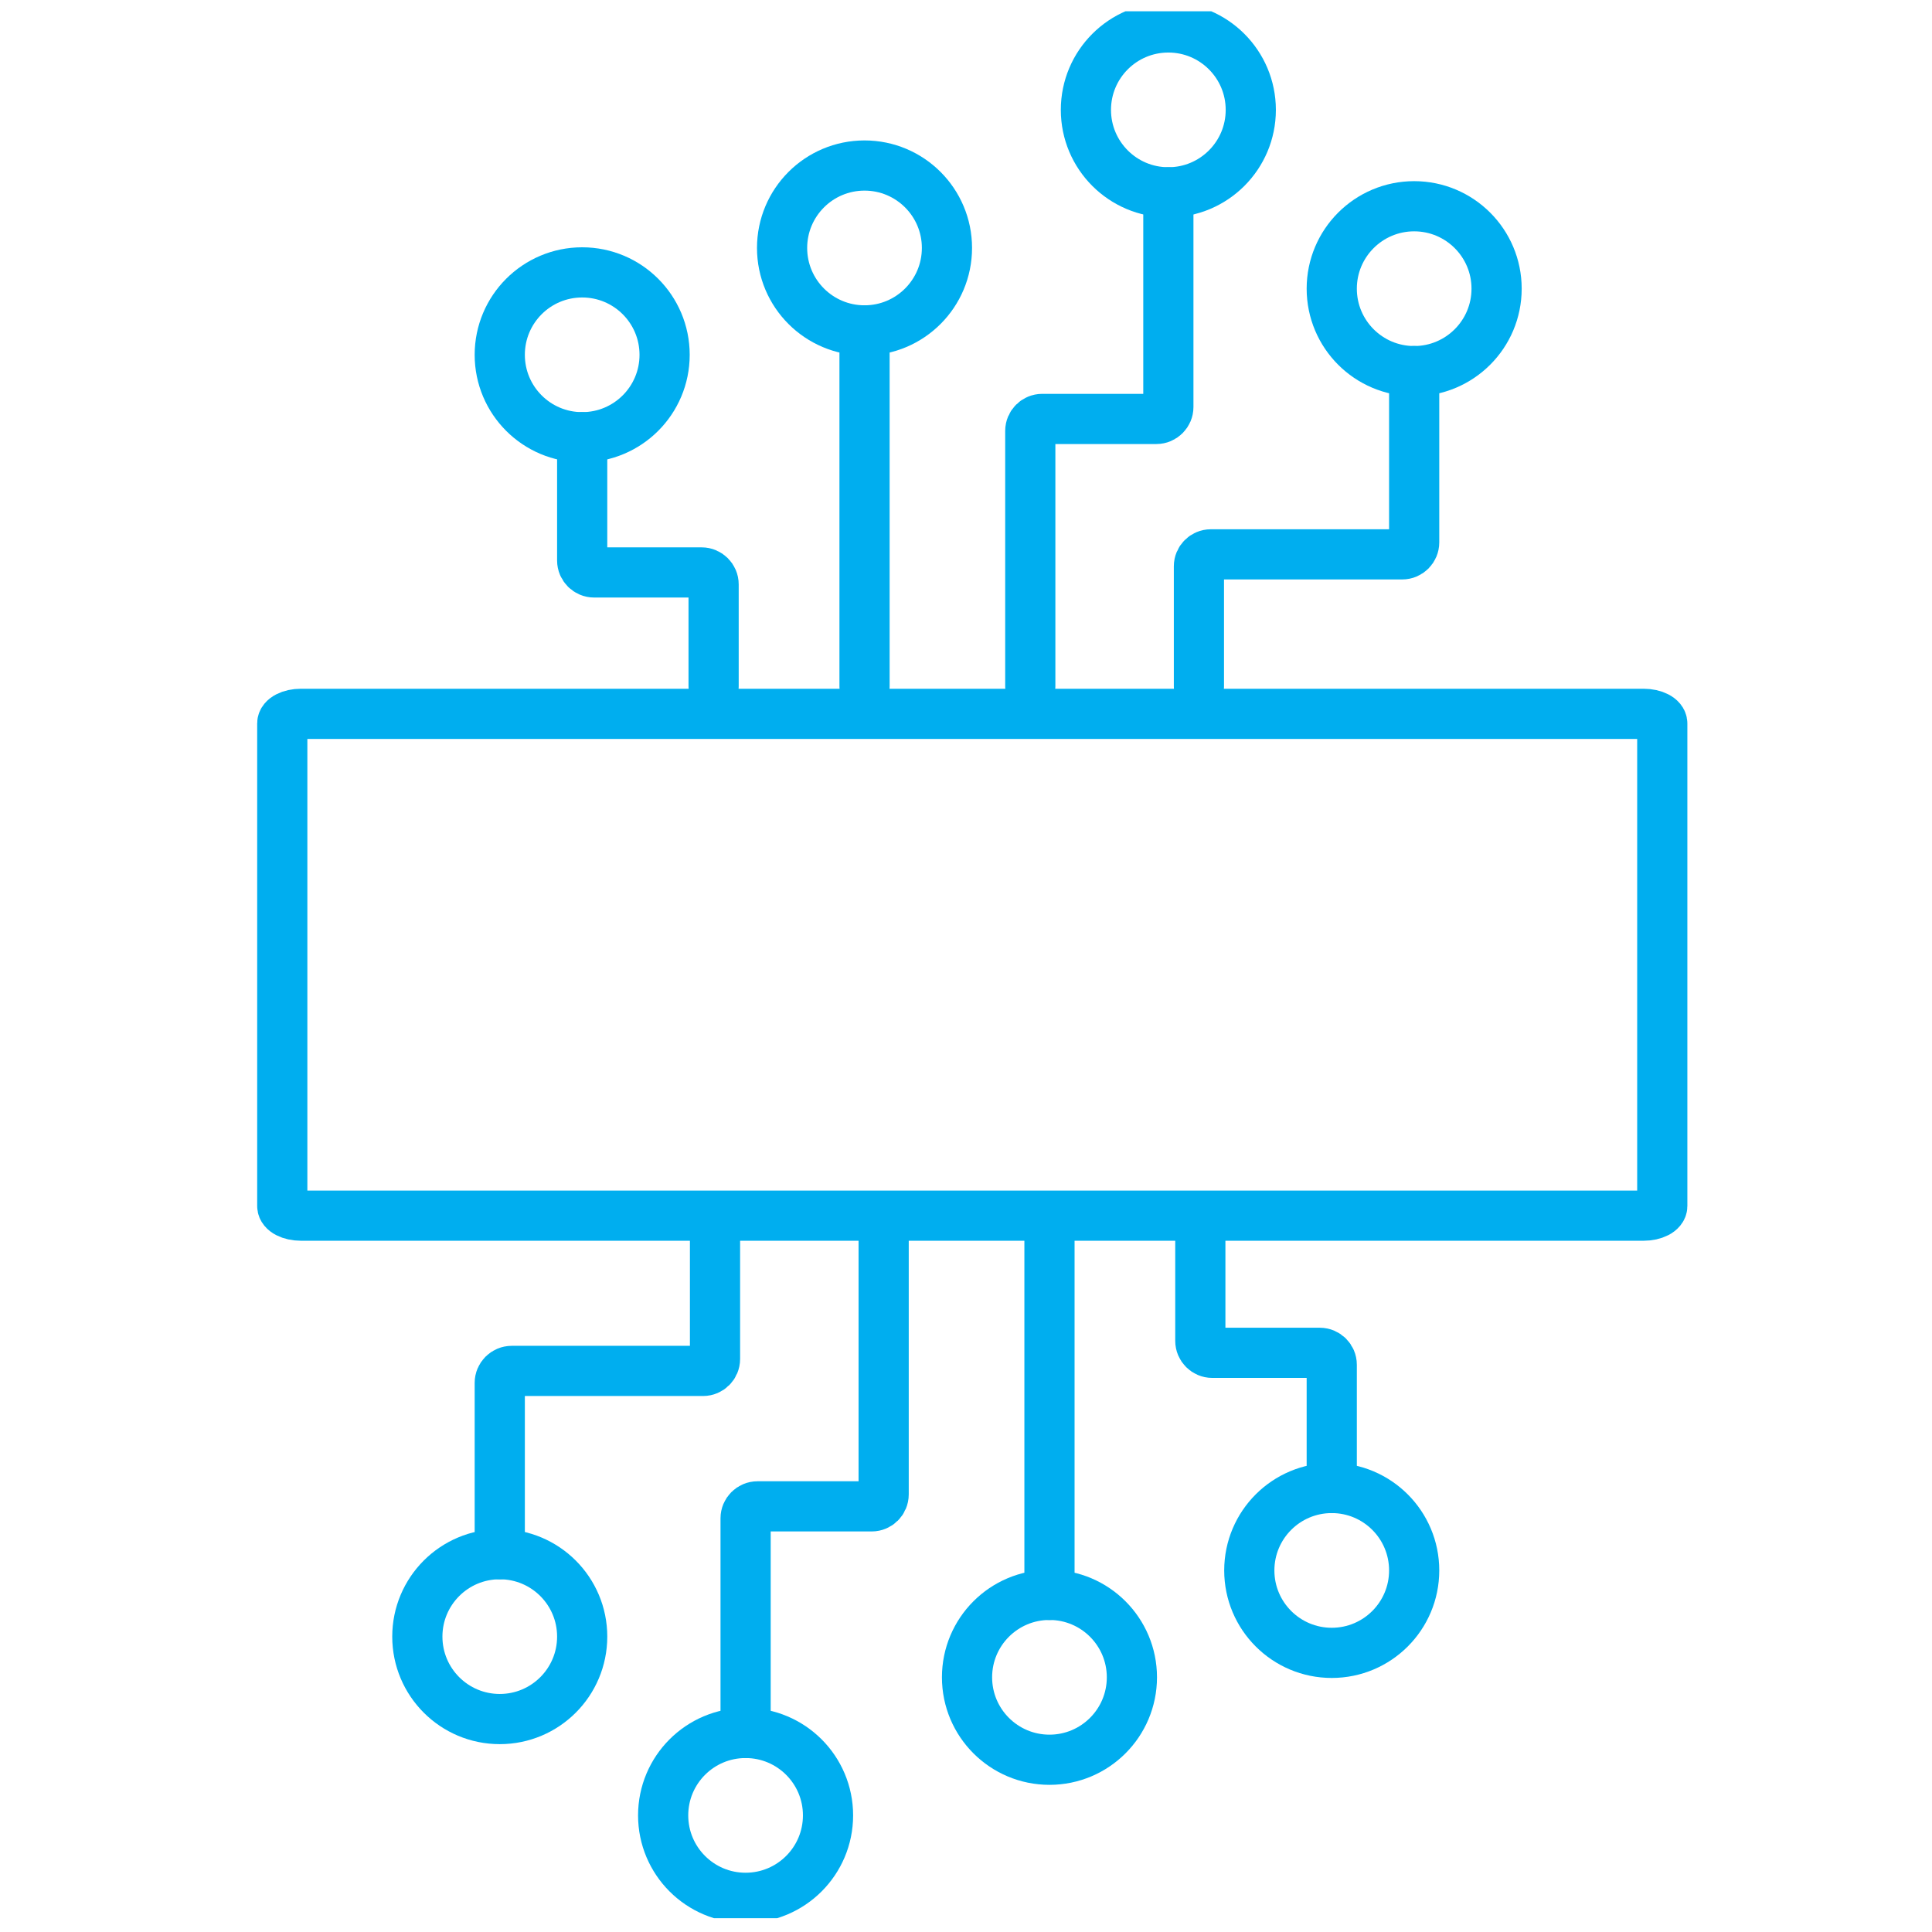 <svg xmlns="http://www.w3.org/2000/svg" width="77" height="77" viewBox="0 0 77 77" fill="none"><g clip-path="url(#clip0_2937_308)"><path d="M19.918 61.943L19.918 55.114C19.918 54.852 20.132 54.638 20.395 54.638L28.021 54.638C28.283 54.638 28.497 54.424 28.497 54.161L28.497 49.377" stroke="#00AEEF" stroke-width="2" stroke-miterlimit="10" stroke-linecap="round"></path><path d="M53.077 65.875C51.262 65.875 49.791 64.404 49.791 62.59C49.791 60.775 51.262 59.304 53.077 59.304C54.892 59.304 56.362 60.775 56.362 62.59C56.362 64.404 54.892 65.875 53.077 65.875Z" stroke="#00AEEF" stroke-width="2" stroke-miterlimit="10" stroke-linecap="round"></path><path d="M41.827 49.377L41.827 63.566" stroke="#00AEEF" stroke-width="2" stroke-miterlimit="10" stroke-linecap="round"></path><path d="M41.827 70.135C40.012 70.135 38.541 68.664 38.541 66.849C38.541 65.035 40.012 63.564 41.827 63.564C43.641 63.564 45.112 65.035 45.112 66.849C45.112 68.664 43.641 70.135 41.827 70.135Z" stroke="#00AEEF" stroke-width="2" stroke-miterlimit="10" stroke-linecap="round"></path><path d="M29.715 75.638C27.901 75.638 26.43 74.167 26.43 72.352C26.43 70.537 27.901 69.067 29.715 69.067C31.53 69.067 33.001 70.537 33.001 72.352C33.001 74.167 31.53 75.638 29.715 75.638Z" stroke="#00AEEF" stroke-width="2" stroke-miterlimit="10" stroke-linecap="round"></path><path d="M19.918 68.513C18.103 68.513 16.633 67.042 16.633 65.227C16.633 63.413 18.103 61.942 19.918 61.942C21.733 61.942 23.203 63.413 23.203 65.227C23.203 67.042 21.733 68.513 19.918 68.513Z" stroke="#00AEEF" stroke-width="2" stroke-miterlimit="10" stroke-linecap="round"></path><path d="M29.716 69.068L29.716 60.512C29.716 60.25 29.93 60.036 30.192 60.036L34.742 60.036C35.004 60.036 35.218 59.822 35.218 59.559L35.218 49.379" stroke="#00AEEF" stroke-width="2" stroke-miterlimit="10" stroke-linecap="round"></path><path d="M66.25 48.067L66.25 28.833C66.25 28.622 65.918 28.45 65.508 28.45L11.992 28.45C11.582 28.45 11.25 28.622 11.25 28.833L11.25 48.067C11.25 48.278 11.582 48.45 11.992 48.45L65.508 48.45C65.918 48.45 66.25 48.278 66.25 48.067Z" stroke="#00AEEF" stroke-width="2" stroke-miterlimit="10" stroke-linecap="round"></path><path d="M53.077 59.307L53.077 54.393C53.077 54.131 52.863 53.917 52.6 53.917L48.316 53.917C48.053 53.917 47.839 53.703 47.839 53.44L47.839 49.377" stroke="#00AEEF" stroke-width="2" stroke-miterlimit="10" stroke-linecap="round"></path><path d="M56.362 14.79L56.362 21.617C56.362 21.88 56.148 22.094 55.885 22.094L48.26 22.094C47.997 22.094 47.783 22.308 47.783 22.571L47.783 27.355" stroke="#00AEEF" stroke-width="2" stroke-miterlimit="10" stroke-linecap="round"></path><path d="M23.203 10.856C25.018 10.856 26.488 12.326 26.488 14.141C26.488 15.956 25.018 17.426 23.203 17.426C21.388 17.426 19.918 15.956 19.918 14.141C19.918 12.326 21.388 10.856 23.203 10.856Z" stroke="#00AEEF" stroke-width="2" stroke-miterlimit="10" stroke-linecap="round"></path><path d="M34.456 27.354L34.456 13.168" stroke="#00AEEF" stroke-width="2" stroke-miterlimit="10" stroke-linecap="round"></path><path d="M34.456 6.597C36.27 6.597 37.741 8.068 37.741 9.882C37.741 11.697 36.27 13.168 34.456 13.168C32.641 13.168 31.17 11.697 31.17 9.882C31.17 8.068 32.641 6.597 34.456 6.597Z" stroke="#00AEEF" stroke-width="2" stroke-miterlimit="10" stroke-linecap="round"></path><path d="M46.565 1.094C48.379 1.094 49.85 2.565 49.85 4.38C49.85 6.194 48.379 7.665 46.565 7.665C44.75 7.665 43.279 6.194 43.279 4.38C43.279 2.565 44.75 1.094 46.565 1.094Z" stroke="#00AEEF" stroke-width="2" stroke-miterlimit="10" stroke-linecap="round"></path><path d="M56.362 8.22C58.176 8.22 59.647 9.691 59.647 11.505C59.647 13.32 58.176 14.791 56.362 14.791C54.547 14.791 53.077 13.32 53.077 11.505C53.077 9.691 54.547 8.22 56.362 8.22Z" stroke="#00AEEF" stroke-width="2" stroke-miterlimit="10" stroke-linecap="round"></path><path d="M46.565 7.665L46.565 16.221C46.565 16.483 46.35 16.697 46.088 16.697L41.538 16.697C41.276 16.697 41.062 16.911 41.062 17.174L41.062 27.353" stroke="#00AEEF" stroke-width="2" stroke-miterlimit="10" stroke-linecap="round"></path><path d="M23.203 17.424L23.203 22.338C23.203 22.601 23.418 22.815 23.68 22.815L27.964 22.815C28.227 22.815 28.441 23.029 28.441 23.291L28.441 27.354" stroke="#00AEEF" stroke-width="2" stroke-miterlimit="10" stroke-linecap="round"></path></g><defs><clipPath id="clip0_2937_308"><rect width="76" height="76" fill="white" transform="translate(0.25 0.45)"></rect></clipPath></defs></svg>